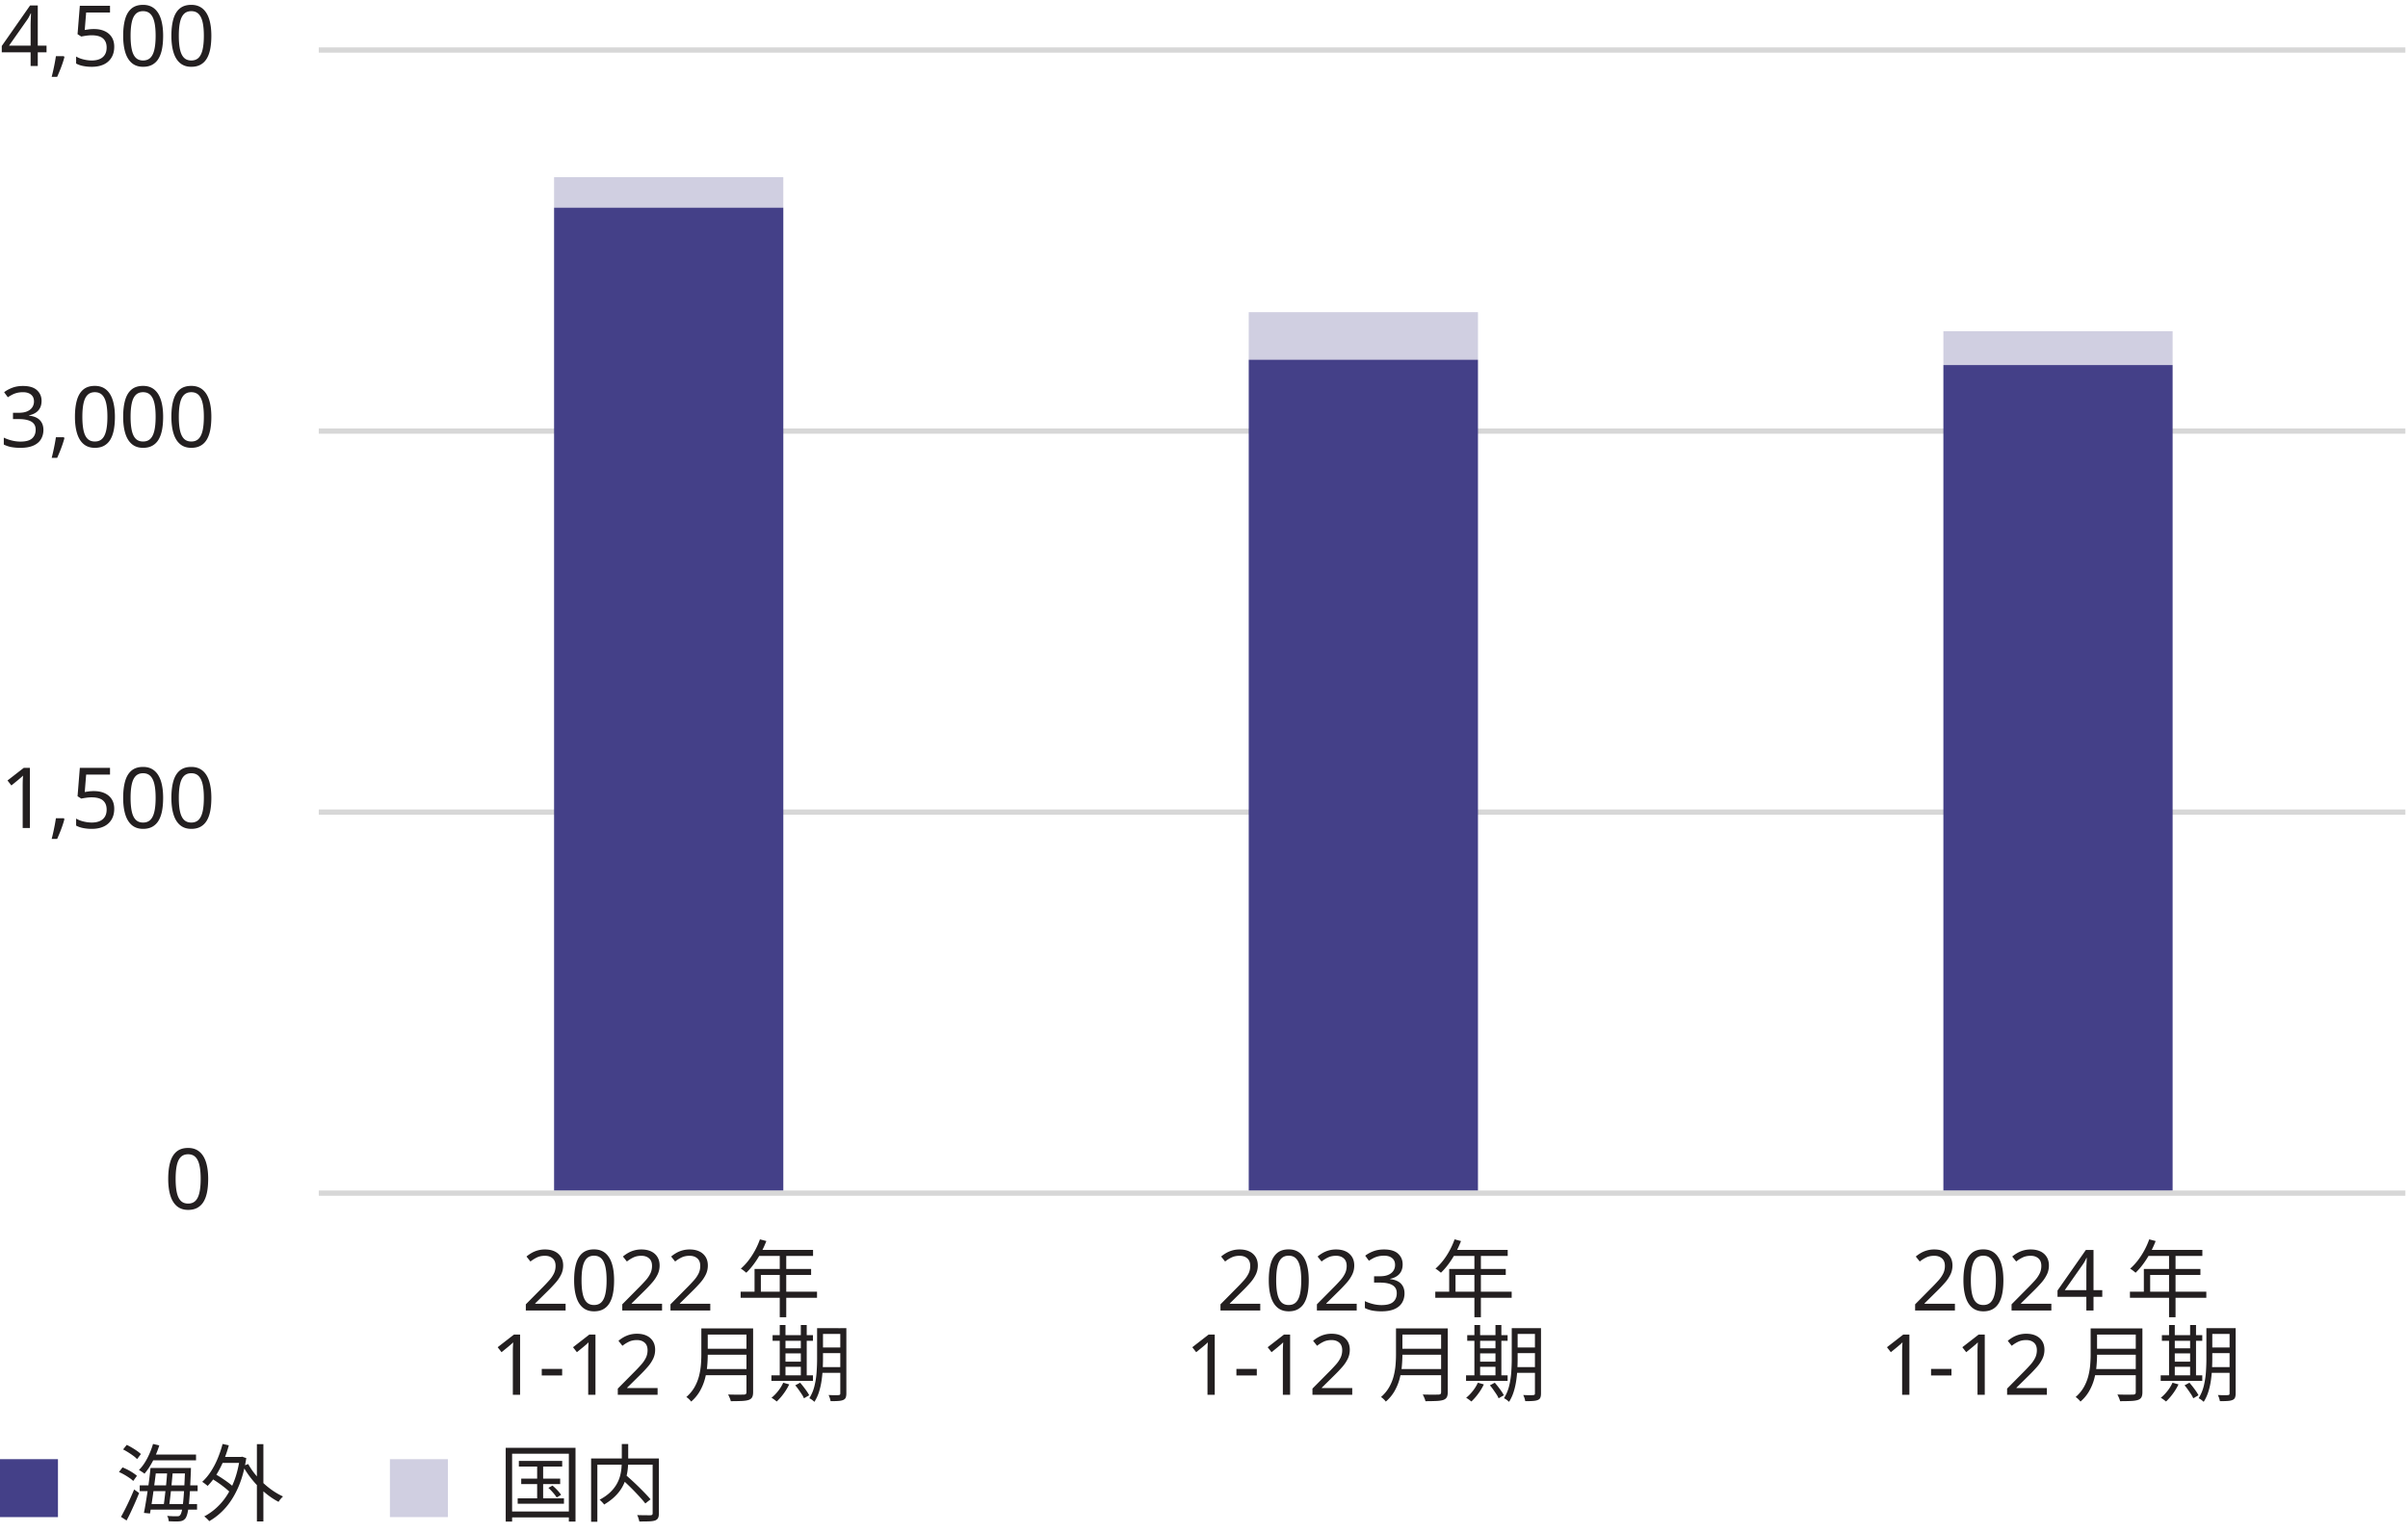 <svg xmlns="http://www.w3.org/2000/svg" width="457" height="291" viewBox="0 0 457 291"><defs><style>.st0,.st1{fill:none}.st2{fill:#444088}.st3{fill:#231f20}.st4{fill:#d0cfe1}.st1{stroke:#d7d7d7;stroke-miterlimit:10}</style></defs><g id="Grafik"><path class="st3" d="M8.832 9.93H7.168v2.592H5.809V9.93H.336v-1.2l5.376-7.696h1.456v7.632h1.664V9.93zM5.809 5.065a29.587 29.587 0 01.031-1.408c.01-.203.019-.397.023-.584.006-.186.014-.365.025-.536h-.064a7.474 7.474 0 01-.32.656c-.128.235-.25.432-.367.592l-3.425 4.88h4.097v-3.6zM12.224 10.841c-.096.374-.219.779-.368 1.216-.148.438-.312.872-.488 1.304-.176.432-.349.84-.52 1.224h-1.04c.106-.405.211-.84.312-1.304.102-.464.195-.922.281-1.376.084-.453.154-.866.207-1.24h1.504l.112.176zM17.84 5.514c.778 0 1.455.133 2.031.4s1.021.648 1.336 1.144.473 1.102.473 1.816c0 .79-.171 1.469-.512 2.04a3.342 3.342 0 01-1.465 1.312c-.635.304-1.4.456-2.296.456a8.218 8.218 0 01-1.655-.16c-.518-.106-.953-.261-1.305-.464V10.73c.385.235.851.419 1.4.552.549.134 1.074.2 1.576.2.564 0 1.059-.088 1.479-.264.421-.176.749-.448.984-.816.234-.368.352-.829.352-1.384 0-.747-.229-1.32-.688-1.72-.458-.4-1.184-.6-2.176-.6-.299 0-.64.027-1.023.08-.385.054-.693.107-.928.16l-.705-.448.433-5.392h5.728v1.28h-4.527l-.271 3.312c.181-.032.426-.069.735-.112s.65-.064 1.024-.064zM30.96 6.793c0 .928-.069 1.755-.208 2.48-.139.726-.36 1.341-.664 1.848a3.127 3.127 0 01-1.184 1.16c-.486.267-1.07.4-1.752.4-.854 0-1.561-.235-2.121-.704s-.976-1.144-1.248-2.024c-.271-.88-.407-1.934-.407-3.16 0-1.237.125-2.293.376-3.168.25-.875.653-1.544 1.208-2.008.554-.464 1.285-.696 2.192-.696.853 0 1.562.232 2.127.696.566.464.986 1.133 1.265 2.008.277.875.416 1.931.416 3.168zm-6.177 0c0 1.045.078 1.915.232 2.608.154.694.405 1.213.752 1.56s.809.52 1.385.52 1.037-.17 1.383-.512c.348-.341.601-.861.761-1.56.159-.699.239-1.571.239-2.616s-.08-1.912-.239-2.6c-.16-.688-.413-1.205-.761-1.552-.346-.347-.807-.52-1.383-.52s-1.038.173-1.385.52-.598.864-.752 1.552-.232 1.555-.232 2.6zM40.111 6.793c0 .928-.07 1.755-.208 2.48-.139.726-.36 1.341-.664 1.848s-.698.894-1.185 1.16c-.484.267-1.068.4-1.752.4-.854 0-1.56-.235-2.119-.704-.561-.469-.977-1.144-1.248-2.024-.272-.88-.408-1.934-.408-3.16 0-1.237.125-2.293.376-3.168s.653-1.544 1.208-2.008c.555-.464 1.285-.696 2.191-.696.854 0 1.562.232 2.129.696.564.464.986 1.133 1.264 2.008s.416 1.931.416 3.168zm-6.175 0c0 1.045.076 1.915.231 2.608.155.694.405 1.213.752 1.56s.808.52 1.384.52 1.037-.17 1.385-.512c.346-.341.6-.861.76-1.56s.24-1.571.24-2.616-.08-1.912-.24-2.6-.414-1.205-.76-1.552c-.348-.347-.809-.52-1.385-.52s-1.037.173-1.384.52-.597.864-.752 1.552-.231 1.555-.231 2.6zM7.889 76.103c0 .512-.097.955-.289 1.328-.191.374-.467.678-.824.912s-.775.4-1.256.496v.063c.918.107 1.601.396 2.049.864.447.47.672 1.083.672 1.84 0 .662-.154 1.251-.465 1.769-.309.518-.786.92-1.432 1.208-.645.288-1.475.432-2.488.432a9.622 9.622 0 01-1.664-.136 5.392 5.392 0 01-1.471-.488v-1.312c.479.234.996.418 1.551.552s1.088.2 1.601.2c1.024 0 1.763-.2 2.216-.601.453-.399.68-.952.68-1.655 0-.48-.125-.867-.375-1.16-.252-.294-.617-.51-1.097-.648s-1.056-.208-1.728-.208H2.465v-1.2h1.12c.629 0 1.154-.09 1.576-.271.421-.182.741-.435.96-.76a1.98 1.98 0 00.328-1.128c0-.555-.187-.984-.56-1.288-.374-.305-.881-.456-1.521-.456-.405 0-.773.04-1.104.12-.33.079-.637.191-.92.336a8.354 8.354 0 00-.855.504l-.704-.96c.405-.32.909-.598 1.512-.832s1.288-.353 2.056-.353c1.195 0 2.083.267 2.664.8.582.534.873 1.211.873 2.032zM12.224 83.175c-.096.373-.219.778-.368 1.216-.148.438-.312.872-.488 1.304-.176.433-.349.841-.52 1.225h-1.04c.106-.405.211-.84.312-1.305.102-.464.195-.922.281-1.376.084-.453.154-.866.207-1.239h1.504l.112.176zM21.808 79.127c0 .928-.069 1.755-.208 2.479-.139.726-.36 1.342-.664 1.849a3.117 3.117 0 01-1.184 1.159c-.486.267-1.07.4-1.752.4-.854 0-1.561-.234-2.121-.704-.56-.469-.976-1.144-1.248-2.023-.271-.881-.407-1.934-.407-3.16 0-1.237.125-2.294.376-3.168.25-.875.653-1.544 1.208-2.008.554-.465 1.285-.696 2.192-.696.853 0 1.562.231 2.127.696.566.464.986 1.133 1.265 2.008.277.874.416 1.931.416 3.168zm-6.177 0c0 1.045.078 1.914.232 2.607.154.694.405 1.214.752 1.561s.809.52 1.385.52 1.037-.17 1.383-.512c.348-.341.601-.861.761-1.56.159-.699.239-1.571.239-2.616s-.08-1.912-.239-2.601c-.16-.688-.413-1.205-.761-1.552-.346-.347-.807-.52-1.383-.52s-1.038.173-1.385.52-.598.864-.752 1.552c-.154.688-.232 1.555-.232 2.601zM30.96 79.127c0 .928-.069 1.755-.208 2.479-.139.726-.36 1.342-.664 1.849a3.117 3.117 0 01-1.184 1.159c-.486.267-1.07.4-1.752.4-.854 0-1.561-.234-2.121-.704-.56-.469-.976-1.144-1.248-2.023-.271-.881-.407-1.934-.407-3.16 0-1.237.125-2.294.376-3.168.25-.875.653-1.544 1.208-2.008.554-.465 1.285-.696 2.192-.696.853 0 1.562.231 2.127.696.566.464.986 1.133 1.265 2.008.277.874.416 1.931.416 3.168zm-6.177 0c0 1.045.078 1.914.232 2.607.154.694.405 1.214.752 1.561s.809.52 1.385.52 1.037-.17 1.383-.512c.348-.341.601-.861.761-1.56.159-.699.239-1.571.239-2.616s-.08-1.912-.239-2.601c-.16-.688-.413-1.205-.761-1.552-.346-.347-.807-.52-1.383-.52s-1.038.173-1.385.52-.598.864-.752 1.552c-.154.688-.232 1.555-.232 2.601zM40.111 79.127c0 .928-.07 1.755-.208 2.479-.139.726-.36 1.342-.664 1.849s-.698.894-1.185 1.159c-.484.267-1.068.4-1.752.4-.854 0-1.56-.234-2.119-.704-.561-.469-.977-1.144-1.248-2.023-.272-.881-.408-1.934-.408-3.16 0-1.237.125-2.294.376-3.168.251-.875.653-1.544 1.208-2.008.555-.465 1.285-.696 2.191-.696.854 0 1.562.231 2.129.696.564.464.986 1.133 1.264 2.008.277.874.416 1.931.416 3.168zm-6.175 0c0 1.045.076 1.914.231 2.607.155.694.405 1.214.752 1.561s.808.52 1.384.52 1.037-.17 1.385-.512c.346-.341.6-.861.76-1.56.16-.699.24-1.571.24-2.616s-.08-1.912-.24-2.601c-.16-.688-.414-1.205-.76-1.552-.348-.347-.809-.52-1.385-.52s-1.037.173-1.384.52-.597.864-.752 1.552c-.155.688-.231 1.555-.231 2.601z"/><g><path class="st3" d="M5.68 157.188H4.305v-7.984c0-.31.002-.57.008-.784.005-.213.013-.413.023-.6l.032-.584a7.852 7.852 0 01-.464.432l-.528.448-1.216.992-.736-.944 3.088-2.399H5.68v11.424zM12.224 155.508c-.096.374-.219.779-.368 1.217-.148.438-.312.872-.488 1.304-.176.432-.349.84-.52 1.224h-1.04c.106-.405.211-.84.312-1.304.102-.464.195-.923.281-1.376.084-.453.154-.866.207-1.24h1.504l.112.176zM17.84 150.181c.778 0 1.455.133 2.031.399s1.021.648 1.336 1.145.473 1.102.473 1.815c0 .79-.171 1.47-.512 2.04a3.342 3.342 0 01-1.465 1.312c-.635.304-1.4.456-2.296.456a8.218 8.218 0 01-1.655-.16c-.518-.106-.953-.262-1.305-.464v-1.328c.385.234.851.419 1.4.552.549.134 1.074.2 1.576.2.564 0 1.059-.088 1.479-.265.421-.176.749-.447.984-.815.234-.368.352-.829.352-1.384 0-.747-.229-1.32-.688-1.721-.458-.399-1.184-.6-2.176-.6a7.4 7.4 0 00-1.023.08c-.385.054-.693.106-.928.16l-.705-.448.433-5.392h5.728v1.279h-4.527l-.271 3.312c.181-.032.426-.069.735-.112.31-.042.65-.063 1.024-.063zM30.96 151.46c0 .929-.069 1.755-.208 2.48s-.36 1.341-.664 1.848a3.127 3.127 0 01-1.184 1.16c-.486.267-1.07.4-1.752.4-.854 0-1.561-.235-2.121-.704-.56-.47-.976-1.145-1.248-2.024-.271-.88-.407-1.934-.407-3.16 0-1.237.125-2.293.376-3.168.25-.874.653-1.544 1.208-2.008.554-.464 1.285-.696 2.192-.696.853 0 1.562.232 2.127.696.566.464.986 1.134 1.265 2.008.277.875.416 1.931.416 3.168zm-6.177 0c0 1.046.078 1.915.232 2.608s.405 1.213.752 1.56.809.521 1.385.521 1.037-.171 1.383-.512c.348-.342.601-.861.761-1.561.159-.698.239-1.57.239-2.616s-.08-1.912-.239-2.6c-.16-.688-.413-1.205-.761-1.552-.346-.347-.807-.521-1.383-.521s-1.038.174-1.385.521-.598.863-.752 1.552c-.154.688-.232 1.555-.232 2.6zM40.111 151.46c0 .929-.07 1.755-.208 2.48-.139.726-.36 1.341-.664 1.848s-.698.894-1.185 1.16c-.484.267-1.068.4-1.752.4-.854 0-1.56-.235-2.119-.704-.561-.47-.977-1.145-1.248-2.024-.272-.88-.408-1.934-.408-3.16 0-1.237.125-2.293.376-3.168.251-.874.653-1.544 1.208-2.008s1.285-.696 2.191-.696c.854 0 1.562.232 2.129.696.564.464.986 1.134 1.264 2.008.277.875.416 1.931.416 3.168zm-6.175 0c0 1.046.076 1.915.231 2.608s.405 1.213.752 1.56.808.521 1.384.521 1.037-.171 1.385-.512c.346-.342.6-.861.76-1.561.16-.698.24-1.57.24-2.616s-.08-1.912-.24-2.6c-.16-.688-.414-1.205-.76-1.552-.348-.347-.809-.521-1.385-.521s-1.037.174-1.384.521-.597.863-.752 1.552c-.155.688-.231 1.555-.231 2.6z"/></g><path class="st3" d="M39.509 223.793c0 .928-.069 1.755-.208 2.48-.139.726-.36 1.341-.664 1.848a3.127 3.127 0 01-1.184 1.16c-.486.267-1.07.4-1.752.4-.854 0-1.561-.235-2.121-.704s-.976-1.144-1.248-2.024c-.271-.88-.407-1.934-.407-3.16 0-1.237.125-2.293.376-3.168.25-.875.653-1.544 1.208-2.008.554-.464 1.285-.696 2.192-.696.853 0 1.562.232 2.127.696.566.464.986 1.133 1.265 2.008.277.875.416 1.931.416 3.168zm-6.177 0c0 1.045.078 1.915.232 2.608.154.694.405 1.213.752 1.56s.809.52 1.385.52 1.037-.17 1.383-.512c.348-.341.601-.861.761-1.56.159-.699.239-1.571.239-2.616s-.08-1.912-.239-2.6c-.16-.688-.413-1.205-.761-1.552-.346-.347-.807-.52-1.383-.52s-1.038.173-1.385.52-.598.864-.752 1.552-.232 1.555-.232 2.6z"/><path class="st1" d="M60.5 9.5h396M60.5 81.833h396M60.5 154.167h396"/><g><path class="st0" d="M54.126 226.267c0 .615-.083 1.165-.25 1.65a2.993 2.993 0 01-.797 1.238c-.365.34-.841.599-1.428.777-.587.178-1.307.268-2.16.268-1.062 0-1.934-.157-2.613-.471s-1.184-.765-1.511-1.351c-.328-.585-.492-1.29-.492-2.111 0-.829.148-1.536.445-2.122.297-.585.785-1.036 1.465-1.35s1.582-.472 2.706-.472c1.063 0 1.935.155 2.614.466.68.311 1.187.761 1.521 1.35.334.59.5 1.299.5 2.127zm-6.47 0c0 .579.056 1.063.167 1.452.111.39.3.683.565.879.266.197.633.295 1.103.295s.838-.097 1.104-.29.457-.484.574-.874c.118-.389.177-.877.177-1.463s-.059-1.073-.177-1.463c-.117-.389-.309-.682-.574-.879-.266-.196-.634-.294-1.104-.294s-.837.098-1.103.294c-.266.197-.454.49-.565.879-.111.39-.167.877-.167 1.463zM28.562 7.999c.804 0 1.521.09 2.15.268.631.179 1.128.439 1.493.782.364.343.547.768.547 1.275 0 .55-.198 1.025-.594 1.425-.396.4-.985.708-1.771.922s-1.758.321-2.92.321c-.692 0-1.344-.036-1.956-.107a9.554 9.554 0 01-1.604-.311v-1.393c.457.136 1.008.252 1.65.348.643.097 1.248.145 1.816.145.557 0 1.022-.043 1.4-.129.376-.085.664-.218.861-.396a.881.881 0 00.297-.686c0-.379-.217-.667-.648-.863-.434-.197-1.101-.295-2.003-.295-.346 0-.704.02-1.075.059-.37.039-.68.077-.927.112l-1.112-.343.501-3.901h7.174v1.372h-4.728l-.24 1.5c.21-.021.436-.044.677-.07.24-.025.577-.038 1.01-.038zM43.522 9.06c0 .615-.083 1.165-.25 1.65a2.993 2.993 0 01-.797 1.238c-.365.34-.841.599-1.428.777-.587.178-1.307.268-2.16.268-1.062 0-1.934-.157-2.613-.471s-1.184-.765-1.511-1.351c-.328-.585-.492-1.29-.492-2.111 0-.829.148-1.536.445-2.122.297-.585.785-1.036 1.465-1.35s1.582-.472 2.706-.472c1.063 0 1.935.155 2.614.466.68.311 1.187.761 1.521 1.35.334.59.5 1.299.5 2.127zm-6.469 0c0 .579.056 1.063.167 1.452.111.39.3.683.565.879.266.197.633.295 1.103.295s.838-.097 1.104-.29.457-.484.574-.874c.118-.389.177-.877.177-1.463s-.059-1.073-.177-1.463c-.117-.389-.309-.682-.574-.879-.266-.196-.634-.294-1.104-.294s-.837.098-1.103.294c-.266.197-.454.49-.565.879-.111.39-.167.877-.167 1.463zM54.126 9.06c0 .615-.083 1.165-.25 1.65a2.993 2.993 0 01-.797 1.238c-.365.34-.841.599-1.428.777-.587.178-1.307.268-2.16.268-1.062 0-1.934-.157-2.613-.471s-1.184-.765-1.511-1.351c-.328-.585-.492-1.29-.492-2.111 0-.829.148-1.536.445-2.122.297-.585.785-1.036 1.465-1.35s1.582-.472 2.706-.472c1.063 0 1.935.155 2.614.466.68.311 1.187.761 1.521 1.35.334.59.5 1.299.5 2.127zm-6.47 0c0 .579.056 1.063.167 1.452.111.39.3.683.565.879.266.197.633.295 1.103.295s.838-.097 1.104-.29.457-.484.574-.874c.118-.389.177-.877.177-1.463s-.059-1.073-.177-1.463c-.117-.389-.309-.682-.574-.879-.266-.196-.634-.294-1.104-.294s-.837.098-1.103.294c-.266.197-.454.49-.565.879-.111.39-.167.877-.167 1.463z"/><g><path class="st4" d="M105.156 33.629h43.505v5.792h-43.505zM236.99 59.259h43.505v9.026H236.99zM368.823 62.879h43.505v6.42h-43.505z"/><g><path class="st2" d="M105.156 39.421h43.505v186.653h-43.505zM236.99 68.285h43.505v157.789H236.99zM368.823 69.299h43.505v156.775h-43.505z"/></g></g></g><path class="st1" d="M60.5 226.5h396"/><path class="st2" d="M0 277h11v11H0z"/></g><g id="JP"><path class="st3" d="M362.372 264.776h-1.376v-7.984a23.843 23.843 0 01.032-1.384l.032-.584a7.517 7.517 0 01-.465.432l-.527.448-1.216.992-.736-.944 3.088-2.4h1.168v11.424zM366.484 261.112v-1.248h3.872v1.248h-3.872zM376.676 264.776H375.3v-7.984a23.843 23.843 0 01.032-1.384l.032-.584a7.517 7.517 0 01-.465.432l-.527.448-1.216.992-.736-.944 3.088-2.4h1.168v11.424zM388.468 264.776h-7.552v-1.168l2.991-3.024a33.717 33.717 0 001.456-1.536 5.67 5.67 0 00.896-1.32c.202-.432.304-.904.304-1.416 0-.629-.187-1.106-.56-1.432-.374-.325-.859-.488-1.456-.488-.555 0-1.043.096-1.464.288a6.467 6.467 0 00-1.288.8l-.752-.944c.298-.256.626-.485.983-.688a5.04 5.04 0 012.521-.656c.714 0 1.328.123 1.84.368s.909.595 1.192 1.048c.282.454.424.995.424 1.624 0 .598-.123 1.157-.368 1.68a6.82 6.82 0 01-1.024 1.544 27.926 27.926 0 01-1.535 1.624l-2.385 2.352v.064h5.776v1.28zM396.771 252.185h1.216v4.928c0 .693-.034 1.435-.104 2.224s-.211 1.587-.424 2.392a9.896 9.896 0 01-.952 2.328 7.568 7.568 0 01-1.672 2.016 2.052 2.052 0 00-.248-.304 4.782 4.782 0 00-.344-.328 1.979 1.979 0 00-.32-.232c.65-.576 1.165-1.197 1.544-1.864a8.566 8.566 0 00.848-2.072c.187-.714.31-1.427.368-2.136.059-.709.088-1.384.088-2.024v-4.928zm.625 7.711h8.464v1.168h-8.464v-1.168zm.127-7.711h8.336v1.168h-8.336v-1.168zm0 3.856h8.416v1.136h-8.416v-1.136zm7.809-3.856h1.264v12.096c0 .427-.064.752-.192.976s-.341.389-.64.496c-.31.106-.741.173-1.296.2a45.07 45.07 0 01-2.112.04c-.021-.128-.062-.267-.12-.416s-.122-.301-.191-.456a3.605 3.605 0 00-.2-.392c.448.011.877.019 1.288.024.41.005.768.005 1.072 0 .304-.005.514-.008.632-.008.191-.01.322-.05.392-.12s.104-.189.104-.36v-12.08zM410.067 261.081h7.889v1.072h-7.889v-1.072zm2.241 1.407l1.136.32a10.525 10.525 0 01-1.08 1.784 10.636 10.636 0 01-1.287 1.464 8.481 8.481 0 00-.648-.496 2.814 2.814 0 00-.344-.208 8.155 8.155 0 001.264-1.296 7.519 7.519 0 00.96-1.568zm-2.016-9.024h7.664v1.072h-7.664v-1.072zm1.359-1.936h1.088v9.984h-1.088v-9.984zm.513 4.432h4.063v.96h-4.063v-.96zm.016 2.528h4.064v.976h-4.064v-.976zm2.416 4.496l.928-.496a19.845 19.845 0 011.264 1.632c.191.277.341.528.447.752l-.991.576a4.07 4.07 0 00-.408-.76 36.196 36.196 0 00-.601-.88 10.022 10.022 0 00-.64-.824zm1.055-11.456h1.12v9.984h-1.12v-9.984zm3.088.608h1.12v5.808c0 .608-.019 1.27-.056 1.984-.037.715-.109 1.44-.216 2.176-.106.736-.27 1.448-.488 2.136s-.51 1.314-.872 1.88a4.353 4.353 0 00-.631-.504 2.46 2.46 0 00-.328-.184 7.902 7.902 0 00.984-2.368c.208-.864.341-1.741.399-2.632.059-.89.088-1.72.088-2.488v-5.808zm.481 7.392h4.48v1.088h-4.48v-1.088zm.015-7.392h4.433v1.088h-4.433v-1.088zm0 3.664h4.433v1.072h-4.433V255.8zm3.905-3.664h1.152v12.384c0 .341-.043.61-.128.808-.086.197-.246.344-.48.44-.224.096-.53.157-.92.184-.39.027-.878.04-1.464.04a3.279 3.279 0 00-.145-.584 3.643 3.643 0 00-.239-.584c.426.021.821.032 1.184.032s.603-.005.72-.016.2-.038.248-.08.072-.128.072-.256v-12.368zM230.539 264.776h-1.377v-7.984a23.843 23.843 0 01.032-1.384l.032-.584a7.517 7.517 0 01-.465.432l-.527.448-1.216.992-.736-.944 3.089-2.4h1.168v11.424zM234.65 261.112v-1.248h3.872v1.248h-3.872zM244.842 264.776h-1.375v-7.984c0-.31.002-.571.008-.784.005-.213.013-.413.023-.6l.032-.584a7.527 7.527 0 01-.464.432l-.528.448-1.216.992-.736-.944 3.088-2.4h1.168v11.424zM256.634 264.776h-7.552v-1.168l2.992-3.024a33.638 33.638 0 001.455-1.536 5.67 5.67 0 00.896-1.32c.203-.432.305-.904.305-1.416 0-.629-.188-1.106-.561-1.432-.373-.325-.859-.488-1.456-.488-.555 0-1.042.096-1.464.288a6.467 6.467 0 00-1.288.8l-.752-.944c.298-.256.626-.485.983-.688a5.045 5.045 0 012.521-.656c.714 0 1.328.123 1.841.368.512.245.908.595 1.191 1.048.282.454.424.995.424 1.624 0 .598-.123 1.157-.368 1.68a6.82 6.82 0 01-1.024 1.544 27.926 27.926 0 01-1.535 1.624l-2.385 2.352v.064h5.776v1.28zM264.938 252.185h1.217v4.928c0 .693-.035 1.435-.104 2.224s-.21 1.587-.424 2.392-.53 1.582-.952 2.328a7.568 7.568 0 01-1.672 2.016 2.052 2.052 0 00-.248-.304 4.582 4.582 0 00-.344-.328 1.936 1.936 0 00-.32-.232c.65-.576 1.166-1.197 1.544-1.864a8.61 8.61 0 00.849-2.072c.186-.714.309-1.427.367-2.136.059-.709.088-1.384.088-2.024v-4.928zm.624 7.711h8.463v1.168h-8.463v-1.168zm.127-7.711h8.336v1.168h-8.336v-1.168zm0 3.856h8.416v1.136h-8.416v-1.136zm7.809-3.856h1.264v12.096c0 .427-.064.752-.191.976-.129.224-.342.389-.641.496-.309.106-.741.173-1.296.2a45.07 45.07 0 01-2.112.04c-.021-.128-.061-.267-.119-.416s-.123-.301-.192-.456a3.605 3.605 0 00-.2-.392c.448.011.877.019 1.288.024s.769.005 1.072 0 .515-.008.632-.008c.191-.01.322-.05.393-.12.068-.069.104-.189.104-.36v-12.08zM278.234 261.081h7.888v1.072h-7.888v-1.072zm2.241 1.407l1.135.32a10.46 10.46 0 01-1.08 1.784 10.636 10.636 0 01-1.287 1.464 8.481 8.481 0 00-.648-.496 2.814 2.814 0 00-.344-.208 8.155 8.155 0 001.264-1.296 7.567 7.567 0 00.961-1.568zm-2.017-9.024h7.664v1.072h-7.664v-1.072zm1.36-1.936h1.088v9.984h-1.088v-9.984zm.512 4.432h4.064v.96h-4.064v-.96zm.016 2.528h4.064v.976h-4.064v-.976zm2.416 4.496l.928-.496a19.845 19.845 0 011.264 1.632c.192.277.341.528.448.752l-.992.576a4.07 4.07 0 00-.408-.76 39.16 39.16 0 00-.6-.88 10.246 10.246 0 00-.641-.824zm1.056-11.456h1.119v9.984h-1.119v-9.984zm3.088.608h1.119v5.808c0 .608-.018 1.27-.055 1.984-.038.715-.11 1.44-.217 2.176-.106.736-.27 1.448-.488 2.136s-.51 1.314-.871 1.88a4.191 4.191 0 00-.632-.504 2.46 2.46 0 00-.328-.184 7.902 7.902 0 00.984-2.368c.208-.864.342-1.741.4-2.632.059-.89.088-1.72.088-2.488v-5.808zm.48 7.392h4.48v1.088h-4.48v-1.088zm.016-7.392h4.432v1.088h-4.432v-1.088zm0 3.664h4.432v1.072h-4.432V255.8zm3.905-3.664h1.151v12.384c0 .341-.043.61-.128.808-.086.197-.246.344-.48.44-.224.096-.53.157-.92.184-.389.027-.877.04-1.464.04a3.353 3.353 0 00-.144-.584 3.733 3.733 0 00-.24-.584c.426.021.821.032 1.184.032s.604-.005.721-.016.199-.038.248-.08c.047-.042.072-.128.072-.256v-12.368z"/><g><path class="st3" d="M98.705 264.776h-1.376v-7.984c0-.31.003-.571.008-.784s.013-.413.024-.6l.031-.584a7.25 7.25 0 01-.464.432l-.528.448-1.215.992-.736-.944 3.088-2.4h1.168v11.424zM102.816 261.112v-1.248h3.873v1.248h-3.873zM113.009 264.776h-1.376v-7.984c0-.31.002-.571.008-.784s.014-.413.023-.6c.012-.187.021-.381.033-.584a7.815 7.815 0 01-.465.432l-.527.448-1.217.992-.736-.944 3.089-2.4h1.168v11.424zM124.801 264.776h-7.553v-1.168l2.992-3.024a33.717 33.717 0 001.456-1.536 5.67 5.67 0 00.896-1.32c.203-.432.305-.904.305-1.416 0-.629-.187-1.106-.561-1.432-.373-.325-.858-.488-1.455-.488-.555 0-1.043.096-1.465.288a6.49 6.49 0 00-1.287.8l-.752-.944c.298-.256.626-.485.983-.688a5.034 5.034 0 012.521-.656c.714 0 1.328.123 1.84.368a2.78 2.78 0 011.191 1.048c.283.454.424.995.424 1.624 0 .598-.122 1.157-.367 1.68a6.854 6.854 0 01-1.024 1.544 27.628 27.628 0 01-1.536 1.624l-2.384 2.352v.064h5.776v1.28zM133.104 252.185h1.216v4.928c0 .693-.035 1.435-.104 2.224a14.26 14.26 0 01-.424 2.392 9.857 9.857 0 01-.953 2.328 7.55 7.55 0 01-1.672 2.016 1.93 1.93 0 00-.248-.304 4.582 4.582 0 00-.344-.328 1.895 1.895 0 00-.32-.232c.65-.576 1.166-1.197 1.545-1.864a8.566 8.566 0 00.848-2.072c.187-.714.309-1.427.368-2.136.059-.709.088-1.384.088-2.024v-4.928zm.625 7.711h8.464v1.168h-8.464v-1.168zm.127-7.711h8.336v1.168h-8.336v-1.168zm0 3.856h8.416v1.136h-8.416v-1.136zm7.808-3.856h1.265v12.096c0 .427-.064.752-.192.976s-.342.389-.64.496c-.31.106-.741.173-1.296.2a45.1 45.1 0 01-2.112.04c-.021-.128-.062-.267-.12-.416s-.123-.301-.191-.456a3.78 3.78 0 00-.201-.392c.449.011.878.019 1.289.024.41.005.768.005 1.072 0 .303-.005.514-.008.631-.008.192-.01.323-.05.393-.12s.104-.189.104-.36v-12.08zM146.4 261.081h7.889v1.072H146.4v-1.072zm2.241 1.407l1.136.32a10.525 10.525 0 01-1.08 1.784 10.573 10.573 0 01-1.288 1.464 8.555 8.555 0 00-.648-.496 2.67 2.67 0 00-.344-.208 8.16 8.16 0 001.265-1.296 7.561 7.561 0 00.96-1.568zm-2.016-9.024h7.664v1.072h-7.664v-1.072zm1.359-1.936h1.088v9.984h-1.088v-9.984zm.512 4.432h4.064v.96h-4.064v-.96zm.017 2.528h4.063v.976h-4.063v-.976zm2.416 4.496l.928-.496a19.885 19.885 0 011.264 1.632c.191.277.341.528.447.752l-.992.576a3.955 3.955 0 00-.408-.76 36.071 36.071 0 00-.6-.88 10.022 10.022 0 00-.64-.824zm1.055-11.456h1.12v9.984h-1.12v-9.984zm3.088.608h1.12v5.808c0 .608-.019 1.27-.056 1.984-.037.715-.109 1.44-.217 2.176-.105.736-.27 1.448-.487 2.136a7.938 7.938 0 01-.872 1.88 4.353 4.353 0 00-.631-.504 2.46 2.46 0 00-.328-.184 7.874 7.874 0 00.983-2.368c.209-.864.342-1.741.4-2.632.059-.89.088-1.72.088-2.488v-5.808zm.481 7.392h4.48v1.088h-4.48v-1.088zm.015-7.392H160v1.088h-4.432v-1.088zm0 3.664H160v1.072h-4.432V255.8zm3.905-3.664h1.152v12.384c0 .341-.043.61-.129.808-.085.197-.245.344-.479.44-.224.096-.53.157-.92.184-.39.027-.878.04-1.464.04-.021-.16-.07-.354-.145-.584s-.154-.424-.24-.584c.427.021.822.032 1.185.032s.603-.005.72-.016.2-.038.248-.08.072-.128.072-.256v-12.368z"/></g><g><path class="st3" d="M371.012 248.776h-7.552v-1.168l2.992-3.024a33.717 33.717 0 001.456-1.536 5.67 5.67 0 00.896-1.32c.203-.432.305-.904.305-1.416 0-.629-.187-1.106-.561-1.432-.373-.325-.858-.488-1.456-.488-.555 0-1.042.096-1.464.288a6.496 6.496 0 00-1.288.8l-.752-.944c.299-.256.627-.485.984-.688a5.032 5.032 0 012.52-.656c.715 0 1.328.123 1.841.368a2.78 2.78 0 011.191 1.048c.282.454.424.995.424 1.624 0 .598-.122 1.157-.368 1.68a6.815 6.815 0 01-1.023 1.544 27.628 27.628 0 01-1.536 1.624l-2.384 2.352v.064h5.775v1.28zM380.212 243.048c0 .928-.069 1.755-.208 2.48-.139.726-.36 1.341-.664 1.848s-.698.894-1.184 1.16c-.485.267-1.069.4-1.752.4-.854 0-1.561-.235-2.12-.704-.561-.469-.977-1.144-1.248-2.024-.272-.88-.408-1.934-.408-3.16 0-1.237.125-2.293.376-3.168s.653-1.544 1.208-2.008c.555-.464 1.285-.696 2.192-.696.853 0 1.562.232 2.128.696.565.464.986 1.133 1.264 2.008s.416 1.931.416 3.168zm-6.176 0c0 1.045.077 1.915.231 2.608.155.694.405 1.213.752 1.56s.809.52 1.385.52 1.037-.17 1.384-.512.6-.861.76-1.56.24-1.571.24-2.616-.08-1.912-.24-2.6-.413-1.205-.76-1.552-.808-.52-1.384-.52-1.038.173-1.385.52-.597.864-.752 1.552c-.154.688-.231 1.555-.231 2.6zM389.315 248.776h-7.552v-1.168l2.992-3.024a33.717 33.717 0 001.456-1.536 5.67 5.67 0 00.896-1.32c.203-.432.305-.904.305-1.416 0-.629-.187-1.106-.561-1.432-.373-.325-.858-.488-1.456-.488-.555 0-1.042.096-1.464.288a6.496 6.496 0 00-1.288.8l-.752-.944c.299-.256.627-.485.984-.688a5.032 5.032 0 012.52-.656c.715 0 1.328.123 1.841.368a2.78 2.78 0 011.191 1.048c.282.454.424.995.424 1.624 0 .598-.122 1.157-.368 1.68a6.815 6.815 0 01-1.023 1.544 27.628 27.628 0 01-1.536 1.624l-2.384 2.352v.064h5.775v1.28zM398.979 246.185h-1.664v2.592h-1.359v-2.592h-5.473v-1.2l5.376-7.696h1.456v7.632h1.664v1.264zm-3.023-4.865a29.587 29.587 0 01.031-1.408c.01-.203.019-.397.024-.584.005-.186.014-.365.024-.536h-.064a7.474 7.474 0 01-.32.656c-.128.235-.25.432-.367.592l-3.425 4.88h4.097v-3.6zM404.228 245.208h14.496v1.152h-14.496v-1.152zm3.664-9.936l1.216.32a19.356 19.356 0 01-1.048 2.28 17.176 17.176 0 01-1.304 2.064 13.1 13.1 0 01-1.456 1.672l-.296-.248a7.786 7.786 0 00-.384-.296 2.857 2.857 0 00-.36-.224c.512-.448.994-.962 1.448-1.544a14.636 14.636 0 002.183-4.024zm-1.024 5.616h10.735v1.136h-9.536v3.776h-1.199v-4.912zm.783-3.616h10.32v1.152h-10.912l.592-1.152zm4 .608h1.232v12.176h-1.232V237.88z"/></g><g><path class="st3" d="M239.178 248.776h-7.551v-1.168l2.991-3.024a33.717 33.717 0 001.456-1.536 5.67 5.67 0 00.896-1.32c.202-.432.304-.904.304-1.416 0-.629-.187-1.106-.56-1.432-.374-.325-.859-.488-1.457-.488-.555 0-1.042.096-1.463.288a6.473 6.473 0 00-1.289.8l-.752-.944c.299-.256.627-.485.984-.688a5.037 5.037 0 012.52-.656c.715 0 1.328.123 1.841.368.512.245.909.595 1.192 1.048.281.454.424.995.424 1.624 0 .598-.123 1.157-.369 1.68a6.781 6.781 0 01-1.023 1.544 27.926 27.926 0 01-1.535 1.624l-2.385 2.352v.064h5.775v1.28zM248.379 243.048c0 .928-.07 1.755-.209 2.48-.139.726-.359 1.341-.664 1.848a3.113 3.113 0 01-1.184 1.16c-.485.267-1.069.4-1.752.4-.854 0-1.561-.235-2.12-.704s-.976-1.144-1.248-2.024c-.272-.88-.407-1.934-.407-3.16 0-1.237.125-2.293.375-3.168.251-.875.654-1.544 1.209-2.008.554-.464 1.285-.696 2.191-.696.854 0 1.562.232 2.128.696.565.464.986 1.133 1.265 2.008.277.875.416 1.931.416 3.168zm-6.177 0c0 1.045.077 1.915.231 2.608.155.694.406 1.213.752 1.56.348.347.809.52 1.385.52s1.037-.17 1.384-.512.601-.861.761-1.56c.159-.699.239-1.571.239-2.616s-.08-1.912-.239-2.6c-.16-.688-.414-1.205-.761-1.552s-.808-.52-1.384-.52-1.037.173-1.385.52c-.346.347-.597.864-.752 1.552-.154.688-.231 1.555-.231 2.6zM257.482 248.776h-7.553v-1.168l2.992-3.024a33.717 33.717 0 001.456-1.536 5.67 5.67 0 00.896-1.32c.203-.432.305-.904.305-1.416 0-.629-.187-1.106-.561-1.432-.373-.325-.858-.488-1.455-.488-.555 0-1.043.096-1.465.288a6.49 6.49 0 00-1.287.8l-.752-.944c.298-.256.626-.485.983-.688a5.034 5.034 0 012.521-.656c.714 0 1.328.123 1.84.368a2.78 2.78 0 011.191 1.048c.283.454.424.995.424 1.624 0 .598-.122 1.157-.367 1.68a6.854 6.854 0 01-1.024 1.544 27.628 27.628 0 01-1.536 1.624l-2.384 2.352v.064h5.776v1.28zM266.202 240.024c0 .512-.097.955-.288 1.328s-.467.677-.824.912c-.357.235-.775.4-1.256.496v.064c.917.107 1.6.395 2.048.864s.673 1.083.673 1.84c0 .662-.155 1.251-.465 1.768-.31.518-.787.92-1.432 1.208-.646.288-1.475.432-2.488.432-.598 0-1.152-.046-1.664-.136s-1.002-.253-1.472-.488V247c.479.235.997.418 1.552.552a6.81 6.81 0 001.6.2c1.024 0 1.763-.2 2.217-.6.453-.4.68-.952.68-1.656 0-.48-.125-.867-.376-1.16s-.616-.509-1.097-.648c-.479-.139-1.055-.208-1.728-.208h-1.104v-1.2h1.121c.629 0 1.154-.09 1.576-.272.42-.181.74-.435.959-.76s.328-.702.328-1.128c0-.555-.187-.984-.56-1.288-.374-.304-.88-.456-1.521-.456-.405 0-.773.04-1.104.12a4.17 4.17 0 00-.92.336 8.475 8.475 0 00-.856.504l-.704-.96c.406-.32.91-.597 1.512-.832.604-.234 1.289-.352 2.057-.352 1.194 0 2.082.267 2.664.8.581.534.872 1.211.872 2.032zM272.395 245.208h14.496v1.152h-14.496v-1.152zm3.664-9.936l1.215.32a19.512 19.512 0 01-1.047 2.28c-.4.741-.836 1.429-1.305 2.064s-.955 1.192-1.456 1.672a28.847 28.847 0 00-.296-.248c-.123-.101-.25-.2-.384-.296a2.787 2.787 0 00-.36-.224c.512-.448.994-.962 1.448-1.544.453-.581.866-1.216 1.239-1.904.374-.688.688-1.395.945-2.12zm-1.025 5.616h10.735v1.136h-9.535v3.776h-1.2v-4.912zm.784-3.616h10.32v1.152h-10.912l.592-1.152zm4 .608h1.231v12.176h-1.231V237.88z"/></g><g><path class="st3" d="M107.345 248.776h-7.552v-1.168l2.992-3.024a33.638 33.638 0 001.455-1.536 5.67 5.67 0 00.896-1.32c.203-.432.305-.904.305-1.416 0-.629-.188-1.106-.561-1.432-.373-.325-.859-.488-1.456-.488-.555 0-1.042.096-1.464.288a6.467 6.467 0 00-1.288.8l-.752-.944c.298-.256.626-.485.983-.688a5.045 5.045 0 012.521-.656c.714 0 1.328.123 1.841.368.512.245.908.595 1.191 1.048.282.454.424.995.424 1.624 0 .598-.123 1.157-.368 1.68a6.82 6.82 0 01-1.024 1.544 27.926 27.926 0 01-1.535 1.624l-2.385 2.352v.064h5.776v1.28zM116.545 243.048c0 .928-.07 1.755-.208 2.48-.139.726-.36 1.341-.664 1.848s-.698.894-1.185 1.16c-.484.267-1.068.4-1.752.4-.854 0-1.56-.235-2.119-.704-.561-.469-.977-1.144-1.248-2.024-.272-.88-.408-1.934-.408-3.16 0-1.237.125-2.293.376-3.168s.653-1.544 1.208-2.008c.555-.464 1.285-.696 2.191-.696.854 0 1.562.232 2.129.696.564.464.986 1.133 1.264 2.008s.416 1.931.416 3.168zm-6.176 0c0 1.045.076 1.915.231 2.608.155.694.405 1.213.752 1.56s.808.52 1.384.52 1.037-.17 1.385-.512c.346-.341.6-.861.76-1.56s.24-1.571.24-2.616-.08-1.912-.24-2.6-.414-1.205-.76-1.552c-.348-.347-.809-.52-1.385-.52s-1.037.173-1.384.52-.597.864-.752 1.552-.231 1.555-.231 2.6zM125.648 248.776h-7.552v-1.168l2.991-3.024a34.365 34.365 0 001.457-1.536 5.67 5.67 0 00.896-1.32c.202-.432.304-.904.304-1.416 0-.629-.186-1.106-.56-1.432-.374-.325-.858-.488-1.456-.488-.555 0-1.043.096-1.464.288a6.496 6.496 0 00-1.288.8l-.752-.944c.299-.256.627-.485.984-.688a5.027 5.027 0 012.52-.656c.715 0 1.328.123 1.84.368s.91.595 1.192 1.048c.282.454.424.995.424 1.624 0 .598-.122 1.157-.368 1.68a6.815 6.815 0 01-1.023 1.544 27.628 27.628 0 01-1.536 1.624l-2.384 2.352v.064h5.775v1.28zM134.801 248.776h-7.553v-1.168l2.992-3.024a33.717 33.717 0 001.456-1.536 5.67 5.67 0 00.896-1.32c.203-.432.305-.904.305-1.416 0-.629-.187-1.106-.561-1.432-.373-.325-.858-.488-1.455-.488-.555 0-1.043.096-1.465.288a6.49 6.49 0 00-1.287.8l-.752-.944c.298-.256.626-.485.983-.688a5.034 5.034 0 012.521-.656c.714 0 1.328.123 1.84.368a2.78 2.78 0 011.191 1.048c.283.454.424.995.424 1.624 0 .598-.122 1.157-.367 1.68a6.854 6.854 0 01-1.024 1.544 27.628 27.628 0 01-1.536 1.624l-2.384 2.352v.064h5.776v1.28zM140.561 245.208h14.496v1.152h-14.496v-1.152zm3.664-9.936l1.216.32c-.299.779-.647 1.539-1.048 2.28s-.835 1.429-1.305 2.064a13.018 13.018 0 01-1.455 1.672c-.075-.064-.174-.146-.297-.248-.122-.101-.25-.2-.383-.296a2.86 2.86 0 00-.361-.224c.513-.448.995-.962 1.449-1.544a14.636 14.636 0 002.183-4.024zm-1.024 5.616h10.735v1.136H144.4v3.776h-1.199v-4.912zm.783-3.616h10.32v1.152h-10.912l.592-1.152zm4 .608h1.232v12.176h-1.232V237.88z"/></g><g><path class="st3" d="M22.58 279.442l.672-.88a10.98 10.98 0 011.993 1.04c.304.203.552.389.744.56l-.704.977a5.207 5.207 0 00-.728-.584c-.305-.208-.627-.411-.969-.608s-.678-.365-1.008-.504zm.384 8.512c.235-.416.499-.912.792-1.488s.587-1.187.881-1.832a73.65 73.65 0 00.823-1.88l.944.672a56.274 56.274 0 01-.744 1.776 79.757 79.757 0 01-.824 1.816 30.201 30.201 0 01-.816 1.624l-1.056-.688zm.4-12.8l.688-.864c.319.149.65.326.991.528s.661.408.96.616.544.408.736.6l-.721.96a4.77 4.77 0 00-.719-.632c-.299-.219-.617-.435-.953-.648s-.664-.4-.983-.56zm5.68-1.04l1.185.272c-.32 1.035-.729 2.027-1.225 2.976s-1.026 1.75-1.592 2.4a1.966 1.966 0 00-.305-.24 19.089 19.089 0 00-.392-.256 6.487 6.487 0 00-.344-.208c.587-.587 1.109-1.32 1.567-2.2.459-.88.827-1.795 1.104-2.744zm-2.528 7.856h10.992v1.104H26.516v-1.104zm2.048-3.296h1.119a98.732 98.732 0 01-.264 2.192c-.102.779-.205 1.56-.312 2.344-.105.784-.215 1.528-.327 2.232s-.216 1.328-.312 1.872l-1.152-.112c.105-.533.219-1.152.336-1.856.117-.704.234-1.442.352-2.216a86.038 86.038 0 00.56-4.456zm-.384 6.848h9.217v1.056H28.18v-1.056zm.496-9.392h8.528v1.088h-8.528v-1.088zm.4 2.544h6.4v1.04h-6.4v-1.04zm2.672.432h1.057c-.043.555-.094 1.144-.152 1.768s-.12 1.251-.184 1.88a82.708 82.708 0 01-.4 3.296h-1.041c.064-.448.131-.958.201-1.528.068-.57.139-1.171.207-1.8.07-.63.131-1.254.185-1.872.054-.619.096-1.2.128-1.744zm3.376-.432h1.12a5.026 5.026 0 00-.016.352v.208c-.064 1.558-.129 2.872-.192 3.944s-.136 1.952-.216 2.64-.174 1.222-.28 1.6c-.106.379-.224.653-.353.824-.16.192-.328.328-.504.408s-.381.13-.615.152c-.234.021-.533.029-.896.024s-.746-.019-1.152-.04a2.874 2.874 0 00-.088-.528 1.466 1.466 0 00-.216-.496c.416.042.792.067 1.128.072.336.006.584.008.744.008.149 0 .27-.013.36-.04s.173-.093.248-.2c.106-.117.205-.357.296-.72.09-.363.174-.88.248-1.552s.145-1.533.208-2.584c.063-1.05.122-2.328.176-3.832v-.24zM42.244 274.114l1.184.256a22.682 22.682 0 01-1.023 2.984c-.406.955-.859 1.832-1.36 2.632s-1.051 1.499-1.647 2.096a3.462 3.462 0 00-.297-.256 24.47 24.47 0 00-.375-.288 2.452 2.452 0 00-.353-.224 10.547 10.547 0 001.632-1.952c.49-.747.923-1.568 1.297-2.464.373-.896.688-1.824.943-2.784zm3.264 2.464h.225l.224-.048.784.272c-.32 2.08-.816 3.896-1.488 5.448-.672 1.552-1.478 2.864-2.416 3.937-.938 1.072-1.984 1.933-3.136 2.584-.063-.096-.155-.203-.272-.32s-.234-.229-.352-.336-.225-.187-.32-.24a11.518 11.518 0 003.08-2.399c.912-.992 1.683-2.2 2.312-3.624.629-1.424 1.082-3.085 1.359-4.984v-.288zm-5.488 4.016l.641-.864c.447.245.912.525 1.393.84.479.314.933.632 1.359.952.426.32.768.619 1.023.896l-.672.992c-.256-.277-.592-.584-1.008-.92s-.861-.669-1.336-1c-.475-.33-.941-.629-1.4-.896zm1.744-4.016h4.096v1.136h-4.096v-1.136zm5.343 1.344a12.82 12.82 0 001.24 1.856 16.365 16.365 0 001.608 1.736c.587.549 1.2 1.042 1.84 1.479.64.438 1.28.8 1.92 1.088a4.097 4.097 0 00-.296.296 7.188 7.188 0 00-.312.368 2.575 2.575 0 00-.239.36c-.661-.341-1.312-.755-1.952-1.24s-1.256-1.026-1.848-1.624a18.429 18.429 0 01-1.641-1.896 17.661 17.661 0 01-1.328-2.04l1.008-.384zm1.649-3.776h1.232v14.672h-1.232v-14.672z"/></g><g><path class="st3" d="M95.976 274.851h13.248v14h-1.265v-12.88H97.191v12.88h-1.216v-14zm.639 12.08h11.92v1.12h-11.92v-1.12zm1.633-2.496h8.783v1.023h-8.783v-1.023zm.224-7.105h8.224v1.072h-8.224v-1.072zm.448 3.36h7.392v1.04H98.92v-1.04zm3.023-3.024h1.137v7.328h-1.137v-7.328zm2.129 4.784l.783-.432c.31.256.619.549.928.88.31.331.545.624.705.88l-.832.496a7.82 7.82 0 00-.688-.904 10.104 10.104 0 00-.896-.92zM112.184 276.866h12.225v1.184h-11.041v10.832h-1.184v-12.016zm5.824-2.736h1.216v3.136c0 .512-.029 1.051-.088 1.616-.06.565-.171 1.142-.336 1.728a7.79 7.79 0 01-.752 1.76c-.337.587-.782 1.152-1.337 1.696s-1.242 1.062-2.063 1.552c-.054-.096-.13-.197-.231-.304l-.32-.336a1.975 1.975 0 00-.312-.272c.801-.426 1.461-.888 1.984-1.384a6.87 6.87 0 001.24-1.536 6.517 6.517 0 00.664-1.576c.139-.522.229-1.034.271-1.536s.064-.976.064-1.424v-3.12zm-.176 6.496l.896-.656c.405.352.832.734 1.28 1.144.447.411.885.827 1.312 1.248.426.421.826.827 1.199 1.216.373.39.688.739.943 1.048l-.991.784a17.51 17.51 0 00-.904-1.072 53.967 53.967 0 00-1.168-1.248 42.558 42.558 0 00-1.296-1.288 62.083 62.083 0 00-1.271-1.176zm6.031-3.76h1.185v10.4c0 .395-.054.696-.16.904s-.294.365-.56.472c-.289.096-.681.152-1.177.168-.495.016-1.101.023-1.815.023a3.875 3.875 0 00-.096-.392 9.019 9.019 0 00-.145-.44 2.234 2.234 0 00-.176-.384 77.16 77.16 0 002.008.032h.535c.16-.011.268-.046.32-.104.054-.059.08-.157.08-.296v-10.384z"/></g><path class="st4" d="M74 277h11v11H74z"/></g></svg>